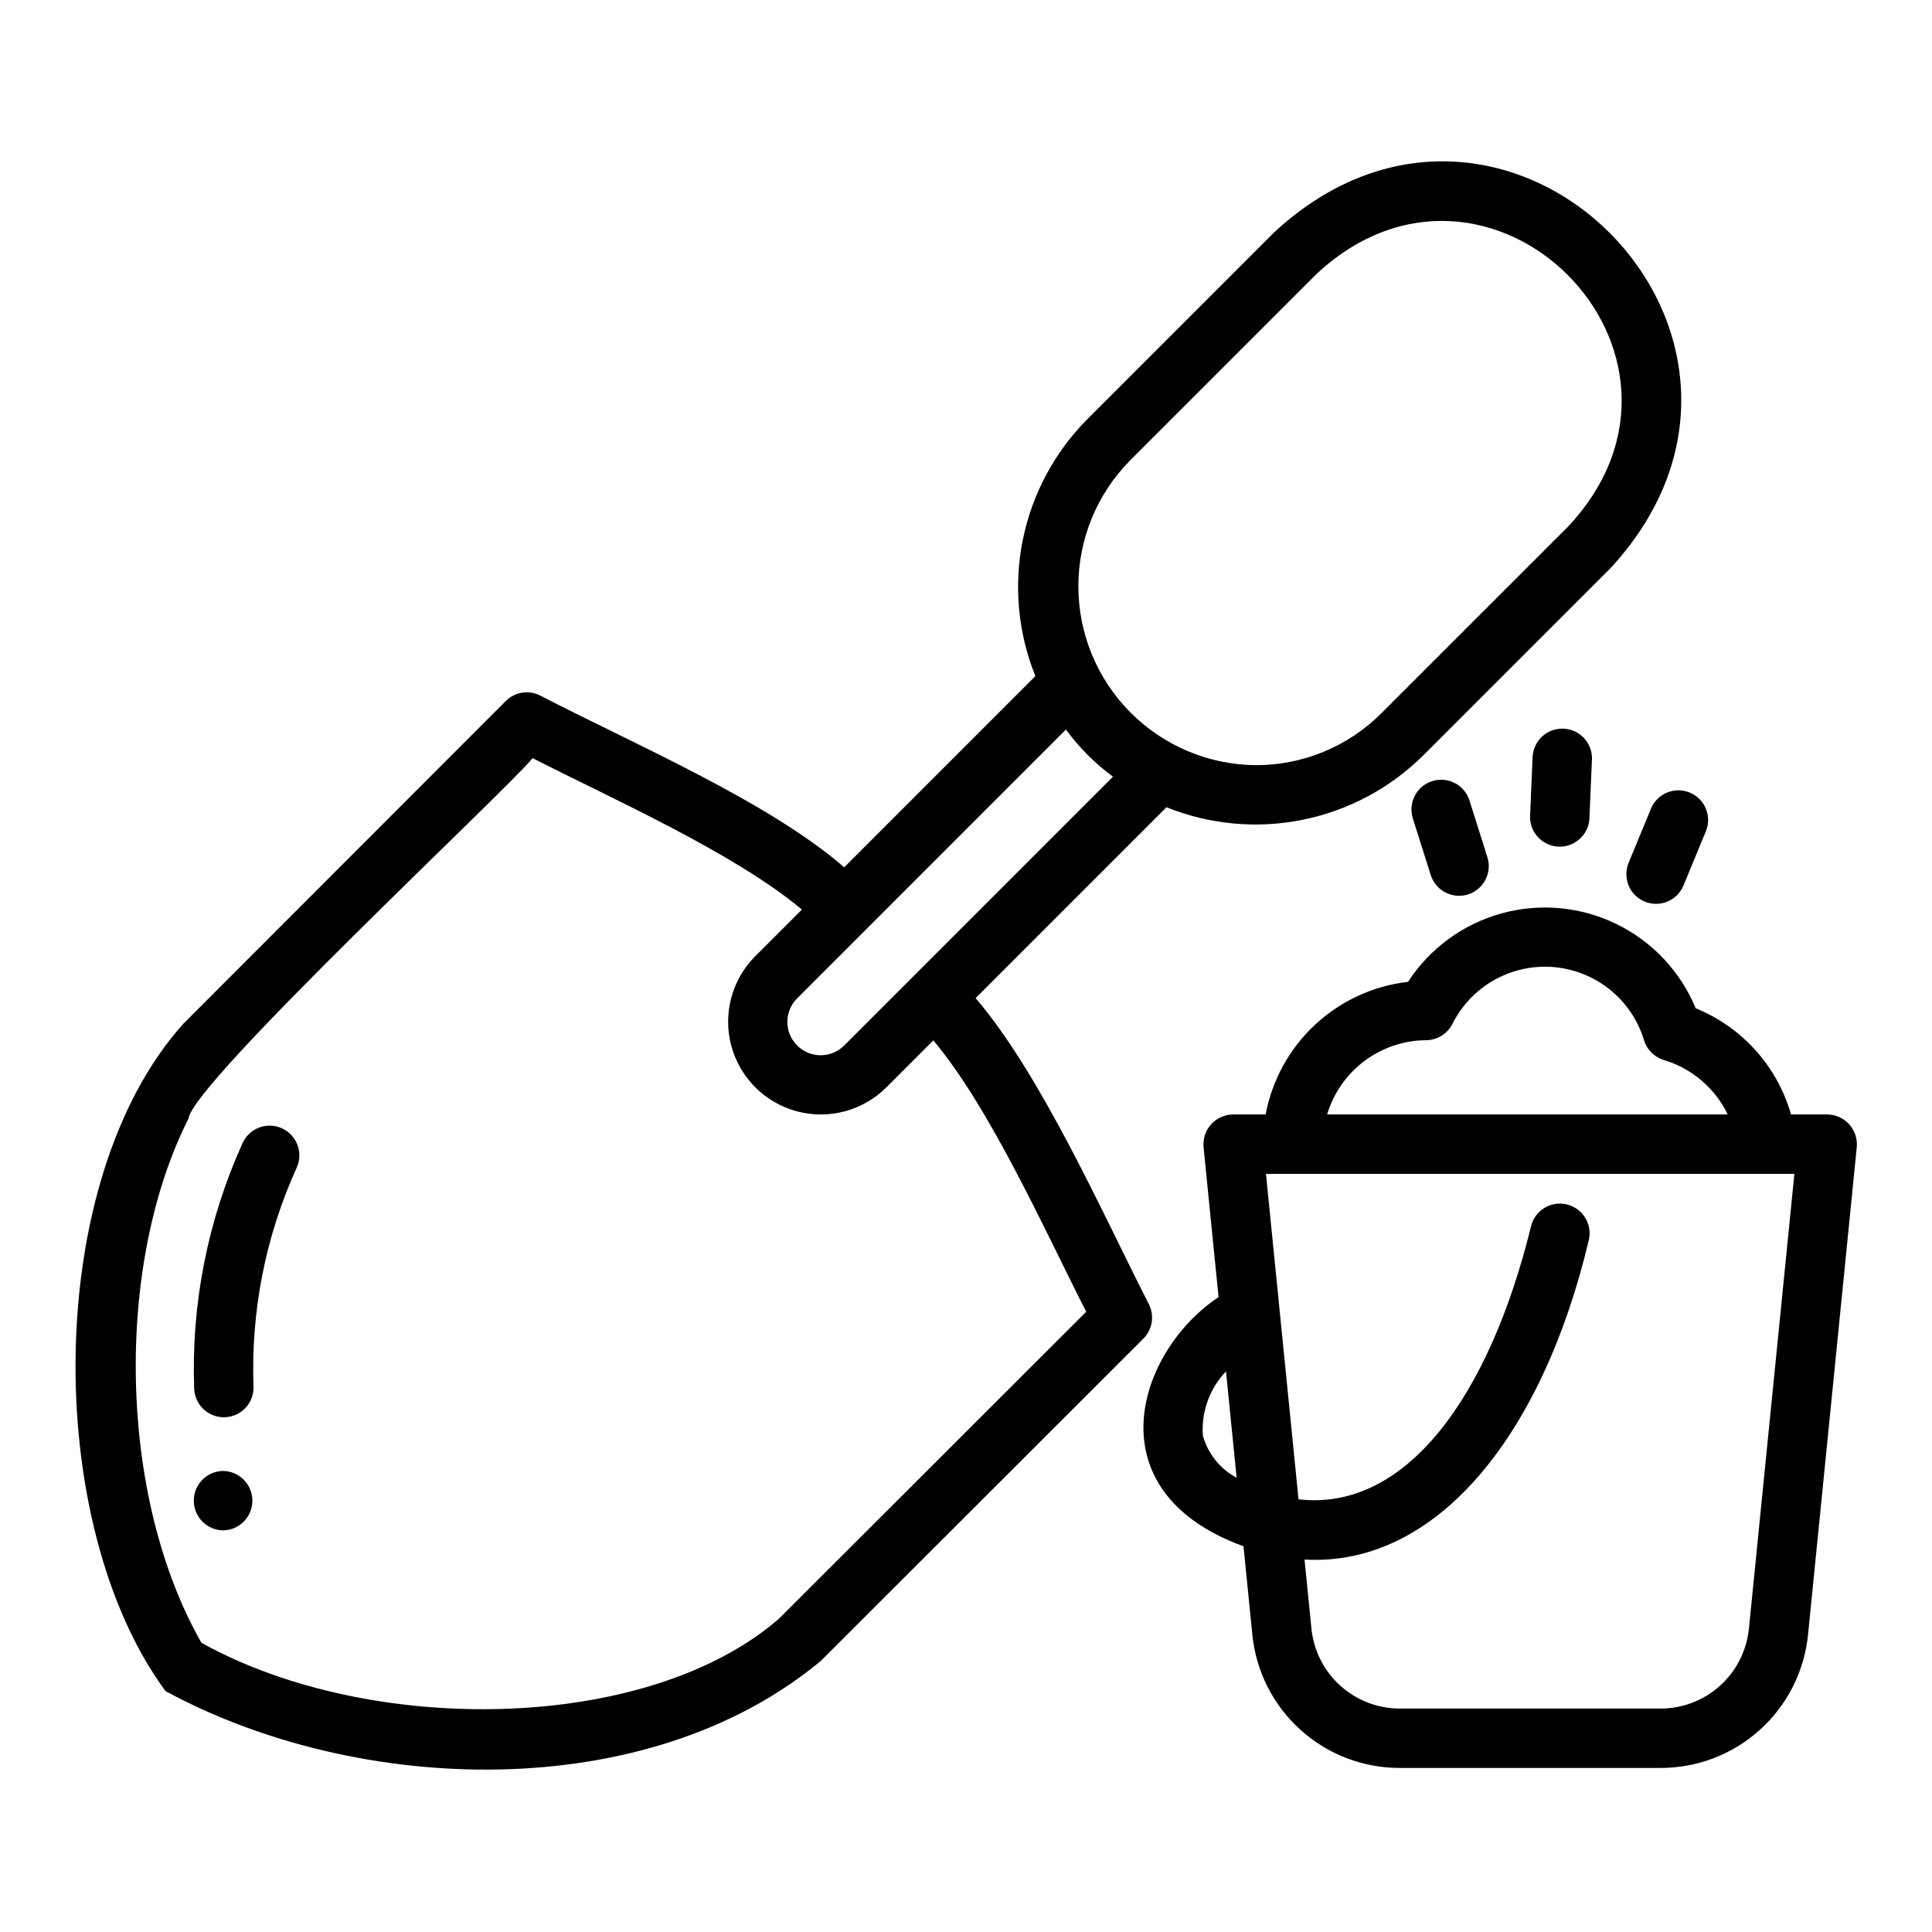 <?xml version="1.0" encoding="UTF-8"?>
<!-- Uploaded to: SVG Repo, www.svgrepo.com, Generator: SVG Repo Mixer Tools -->
<svg fill="#000000" width="800px" height="800px" version="1.1" viewBox="144 144 512 512" xmlns="http://www.w3.org/2000/svg">
 <g>
  <path d="m448.48 489.66c-12.297-24.082-28.488-60.754-45.934-81.152l50.574-50.578c11.473 4.621 24.047 5.769 36.164 3.305 12.117-2.461 23.246-8.43 32.004-17.16l49.539-49.531c56.645-61.434-27.598-145.73-89.062-89.066l-49.539 49.539c-8.73 8.754-14.699 19.879-17.16 31.996s-1.309 24.691 3.32 36.16l-50.668 50.676c-20.09-17.508-56.918-33.215-80.59-45.547h-0.004c-3.027-1.52-6.691-0.926-9.086 1.477l-85.414 85.492c-37.355 41.453-37.266 132.83-4.762 176.88 50.93 27.672 127.49 30.391 173.65-7.984l85.492-85.41c2.398-2.398 2.992-6.059 1.477-9.09zm-5.121-223.52 49.539-49.539c45.758-42.617 109.44 21.031 66.797 66.805l-49.539 49.531v0.004c-8.836 8.887-20.859 13.871-33.395 13.836-12.473-0.113-24.402-5.137-33.199-13.984-8.793-8.852-13.746-20.809-13.785-33.285-0.039-12.477 4.84-24.461 13.582-33.363zm-16.883 71.199c3.504 4.773 7.711 8.984 12.477 12.492l-71.18 71.184h0.004c-1.652 1.676-3.906 2.625-6.258 2.633-2.352 0.012-4.613-0.922-6.277-2.586-1.664-1.664-2.594-3.922-2.586-6.273 0.012-2.356 0.957-4.606 2.637-6.258zm-76.145 235.73c-34.973 30.18-108.09 31.191-152.94 6.297-22.184-38.863-23.008-100.21-3.441-138.93 1.219-9.605 84.031-86.762 91.203-95.516 21.141 10.816 53.234 24.988 71.363 40.121l-12.359 12.359c-6.207 6.207-8.633 15.254-6.359 23.734s8.895 15.102 17.375 17.375c8.477 2.269 17.523-0.152 23.73-6.359l12.441-12.441c15.195 18.117 29.68 50.68 40.512 71.914z"/>
  <path d="m218.71 443.01c-3.961-1.797-8.625-0.043-10.426 3.918-9.242 20.398-13.633 42.66-12.828 65.039 0.066 2.094 0.965 4.078 2.5 5.508 1.535 1.43 3.578 2.188 5.672 2.106 2.098-0.082 4.074-0.996 5.492-2.543 1.418-1.543 2.16-3.59 2.062-5.688-0.715-19.93 3.203-39.758 11.449-57.918 1.789-3.961 0.035-8.625-3.922-10.422z"/>
  <path d="m203.12 533.82c-4.305 0.059-7.762 3.566-7.762 7.871 0 4.305 3.457 7.812 7.762 7.871 4.305-0.059 7.762-3.566 7.762-7.871 0-4.305-3.457-7.812-7.762-7.871z"/>
  <path d="m628.23 439.34h-9.594c-3.641-12.766-12.957-23.141-25.254-28.129-4.039-9.758-11.504-17.699-20.996-22.328-9.488-4.633-20.344-5.629-30.516-2.809-10.176 2.82-18.969 9.262-24.719 18.117-9.219 1.062-17.855 5.047-24.648 11.371-6.793 6.324-11.383 14.656-13.098 23.777h-8.617c-2.219 0.016-4.328 0.961-5.82 2.606-1.488 1.645-2.219 3.84-2.012 6.051l3.977 39.75c-21.512 14.266-33.664 51.387 6.609 66.035l2.332 23.305h-0.004c0.941 9.723 5.477 18.742 12.723 25.297 7.242 6.555 16.668 10.172 26.438 10.141h68.965c9.766 0.031 19.195-3.586 26.438-10.141 7.242-6.555 11.781-15.574 12.723-25.297l12.906-129.09c0.207-2.211-0.527-4.406-2.016-6.051-1.488-1.645-3.598-2.59-5.816-2.606zm-165.46 85.102c-0.449-6.281 1.777-12.461 6.133-17.012l2.82 28.184c-4.394-2.332-7.633-6.375-8.953-11.172zm59.141-104.78c2.973-0.012 5.684-1.695 7.012-4.352 3.301-6.574 9.105-11.547 16.105-13.801 7.004-2.258 14.617-1.602 21.133 1.812 6.516 3.41 11.391 9.301 13.523 16.34 0.766 2.523 2.742 4.496 5.266 5.258 7.414 2.219 13.551 7.453 16.91 14.422h-106.16c1.691-5.652 5.152-10.613 9.871-14.156 4.715-3.539 10.445-5.477 16.344-5.523zm85.578 155.86c-0.562 5.836-3.285 11.246-7.629 15.18-4.348 3.934-10.004 6.102-15.863 6.086h-68.965c-5.859 0.016-11.516-2.152-15.863-6.086-4.344-3.934-7.066-9.344-7.629-15.18l-1.824-18.227c34.883 2.004 63.074-32.805 75.348-84.73 0.953-4.242-1.711-8.457-5.953-9.41-4.238-0.957-8.453 1.707-9.406 5.949-10.961 44.664-32.93 75.527-61.582 72.234l-8.629-86.25h140.04z"/>
  <path d="m550.16 344.53-0.676 15.727-0.004 0.004c-0.129 4.309 3.227 7.918 7.531 8.105 4.305 0.184 7.961-3.129 8.199-7.43l0.676-15.727c0.133-4.309-3.223-7.922-7.531-8.105-4.305-0.188-7.957 3.125-8.195 7.426z"/>
  <path d="m581.57 358.2-6.012 14.551c-1.59 4 0.332 8.535 4.309 10.18 3.977 1.641 8.539-0.215 10.234-4.168l6.012-14.551c1.586-4-0.336-8.531-4.309-10.172-3.977-1.645-8.531 0.207-10.234 4.16z"/>
  <path d="m523.54 351.01c-1.988 0.629-3.648 2.023-4.609 3.875-0.961 1.852-1.148 4.012-0.516 6l4.75 15.016c1.312 4.144 5.734 6.438 9.879 5.129 1.988-0.633 3.648-2.027 4.609-3.879 0.961-1.852 1.148-4.012 0.52-6l-4.75-15.016h-0.004c-0.621-1.992-2.016-3.656-3.871-4.617-1.855-0.965-4.016-1.148-6.008-0.508z"/>
 </g>
</svg>